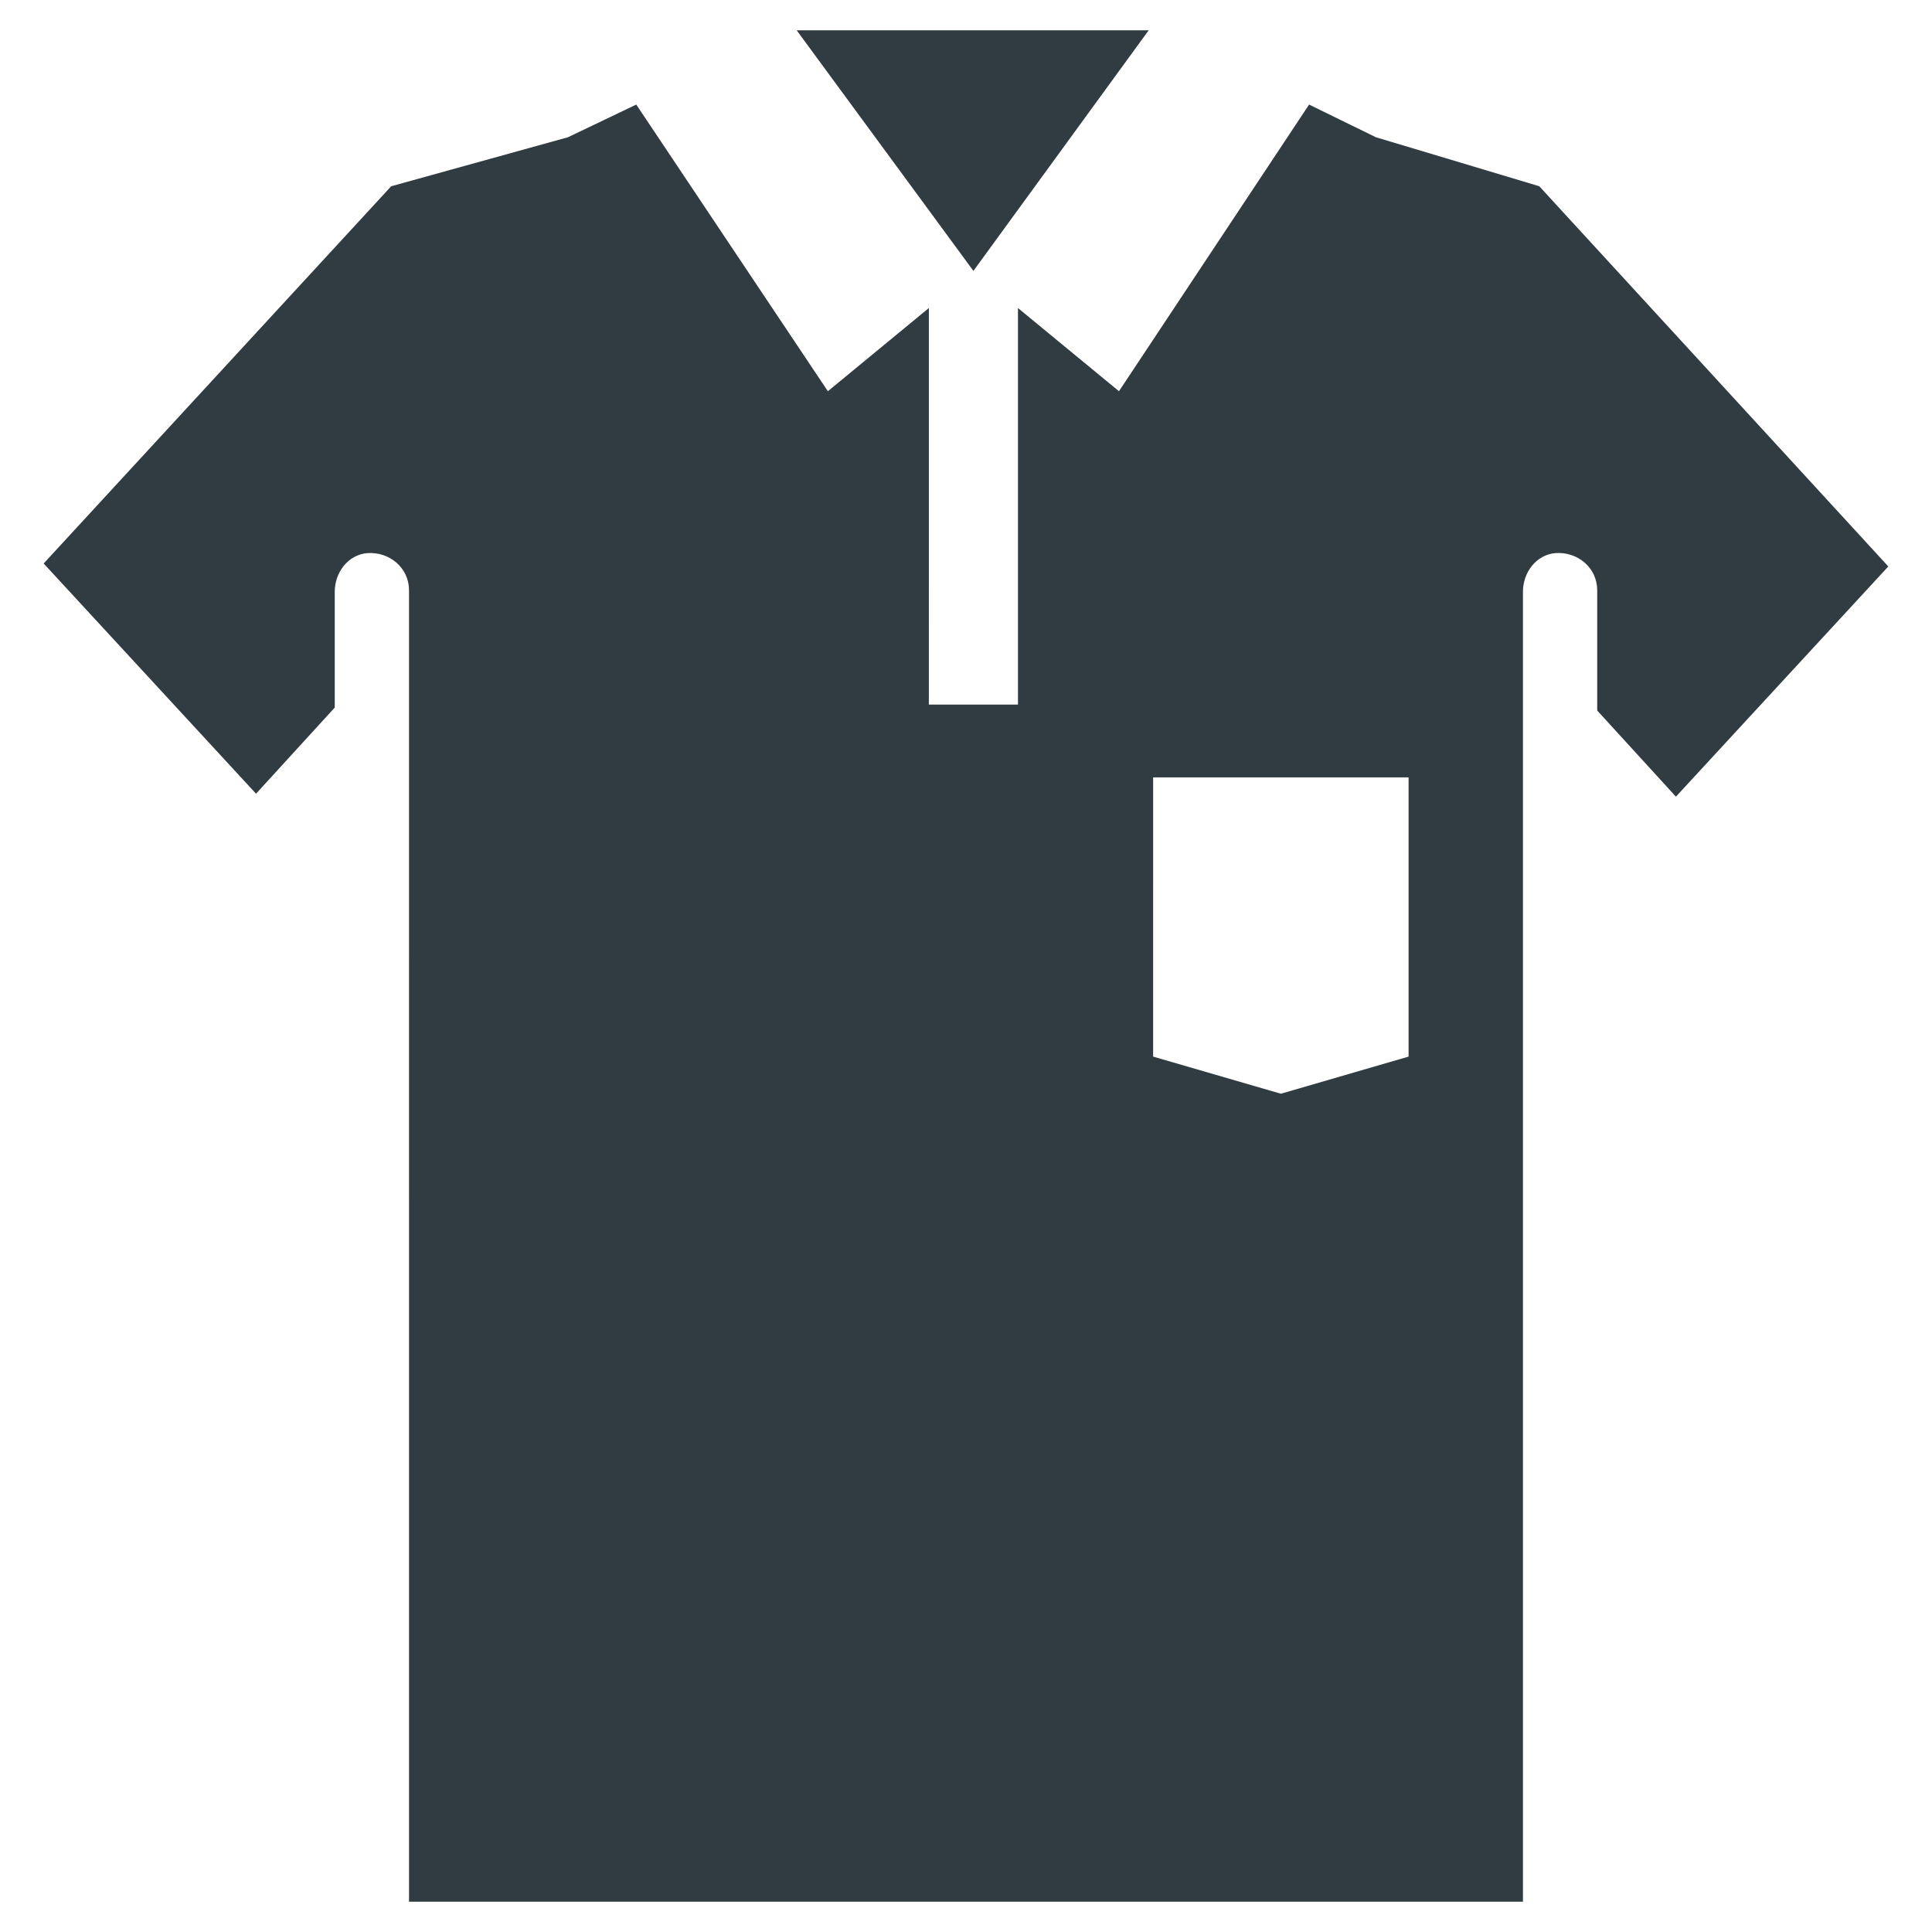 <?xml version="1.0" encoding="UTF-8"?>
<!-- Uploaded to: SVG Repo, www.svgrepo.com, Generator: SVG Repo Mixer Tools -->
<svg width="800px" height="800px" version="1.1" viewBox="144 144 512 512" xmlns="http://www.w3.org/2000/svg">
 <g fill="#303c42">
  <path d="m551.93 193.36-43.297-12.988-17.711-8.66-50.383 75.965-26.766-22.043v105.09h-23.617l0.004-105.09-26.766 22.043-50.777-75.965-18.105 8.66-46.84 12.988-92.102 99.973 56.285 61.008 20.859-22.828v-30.699c0-5.117 3.543-9.84 8.66-10.234 5.902-0.395 11.02 3.938 11.02 9.84v35.426l0.004 312.12h295.2v-347.16c0-5.117 3.543-9.84 8.66-10.234 5.902-0.395 11.02 3.938 11.02 9.84v31.883l20.859 22.828 56.285-61.008zm-68.488 240.49-33.852-9.84 0.004-73.996h67.699v73.996z"/>
  <path d="m448.41 152.03h-93.281l46.836 63.762z"/>
 </g>
</svg>